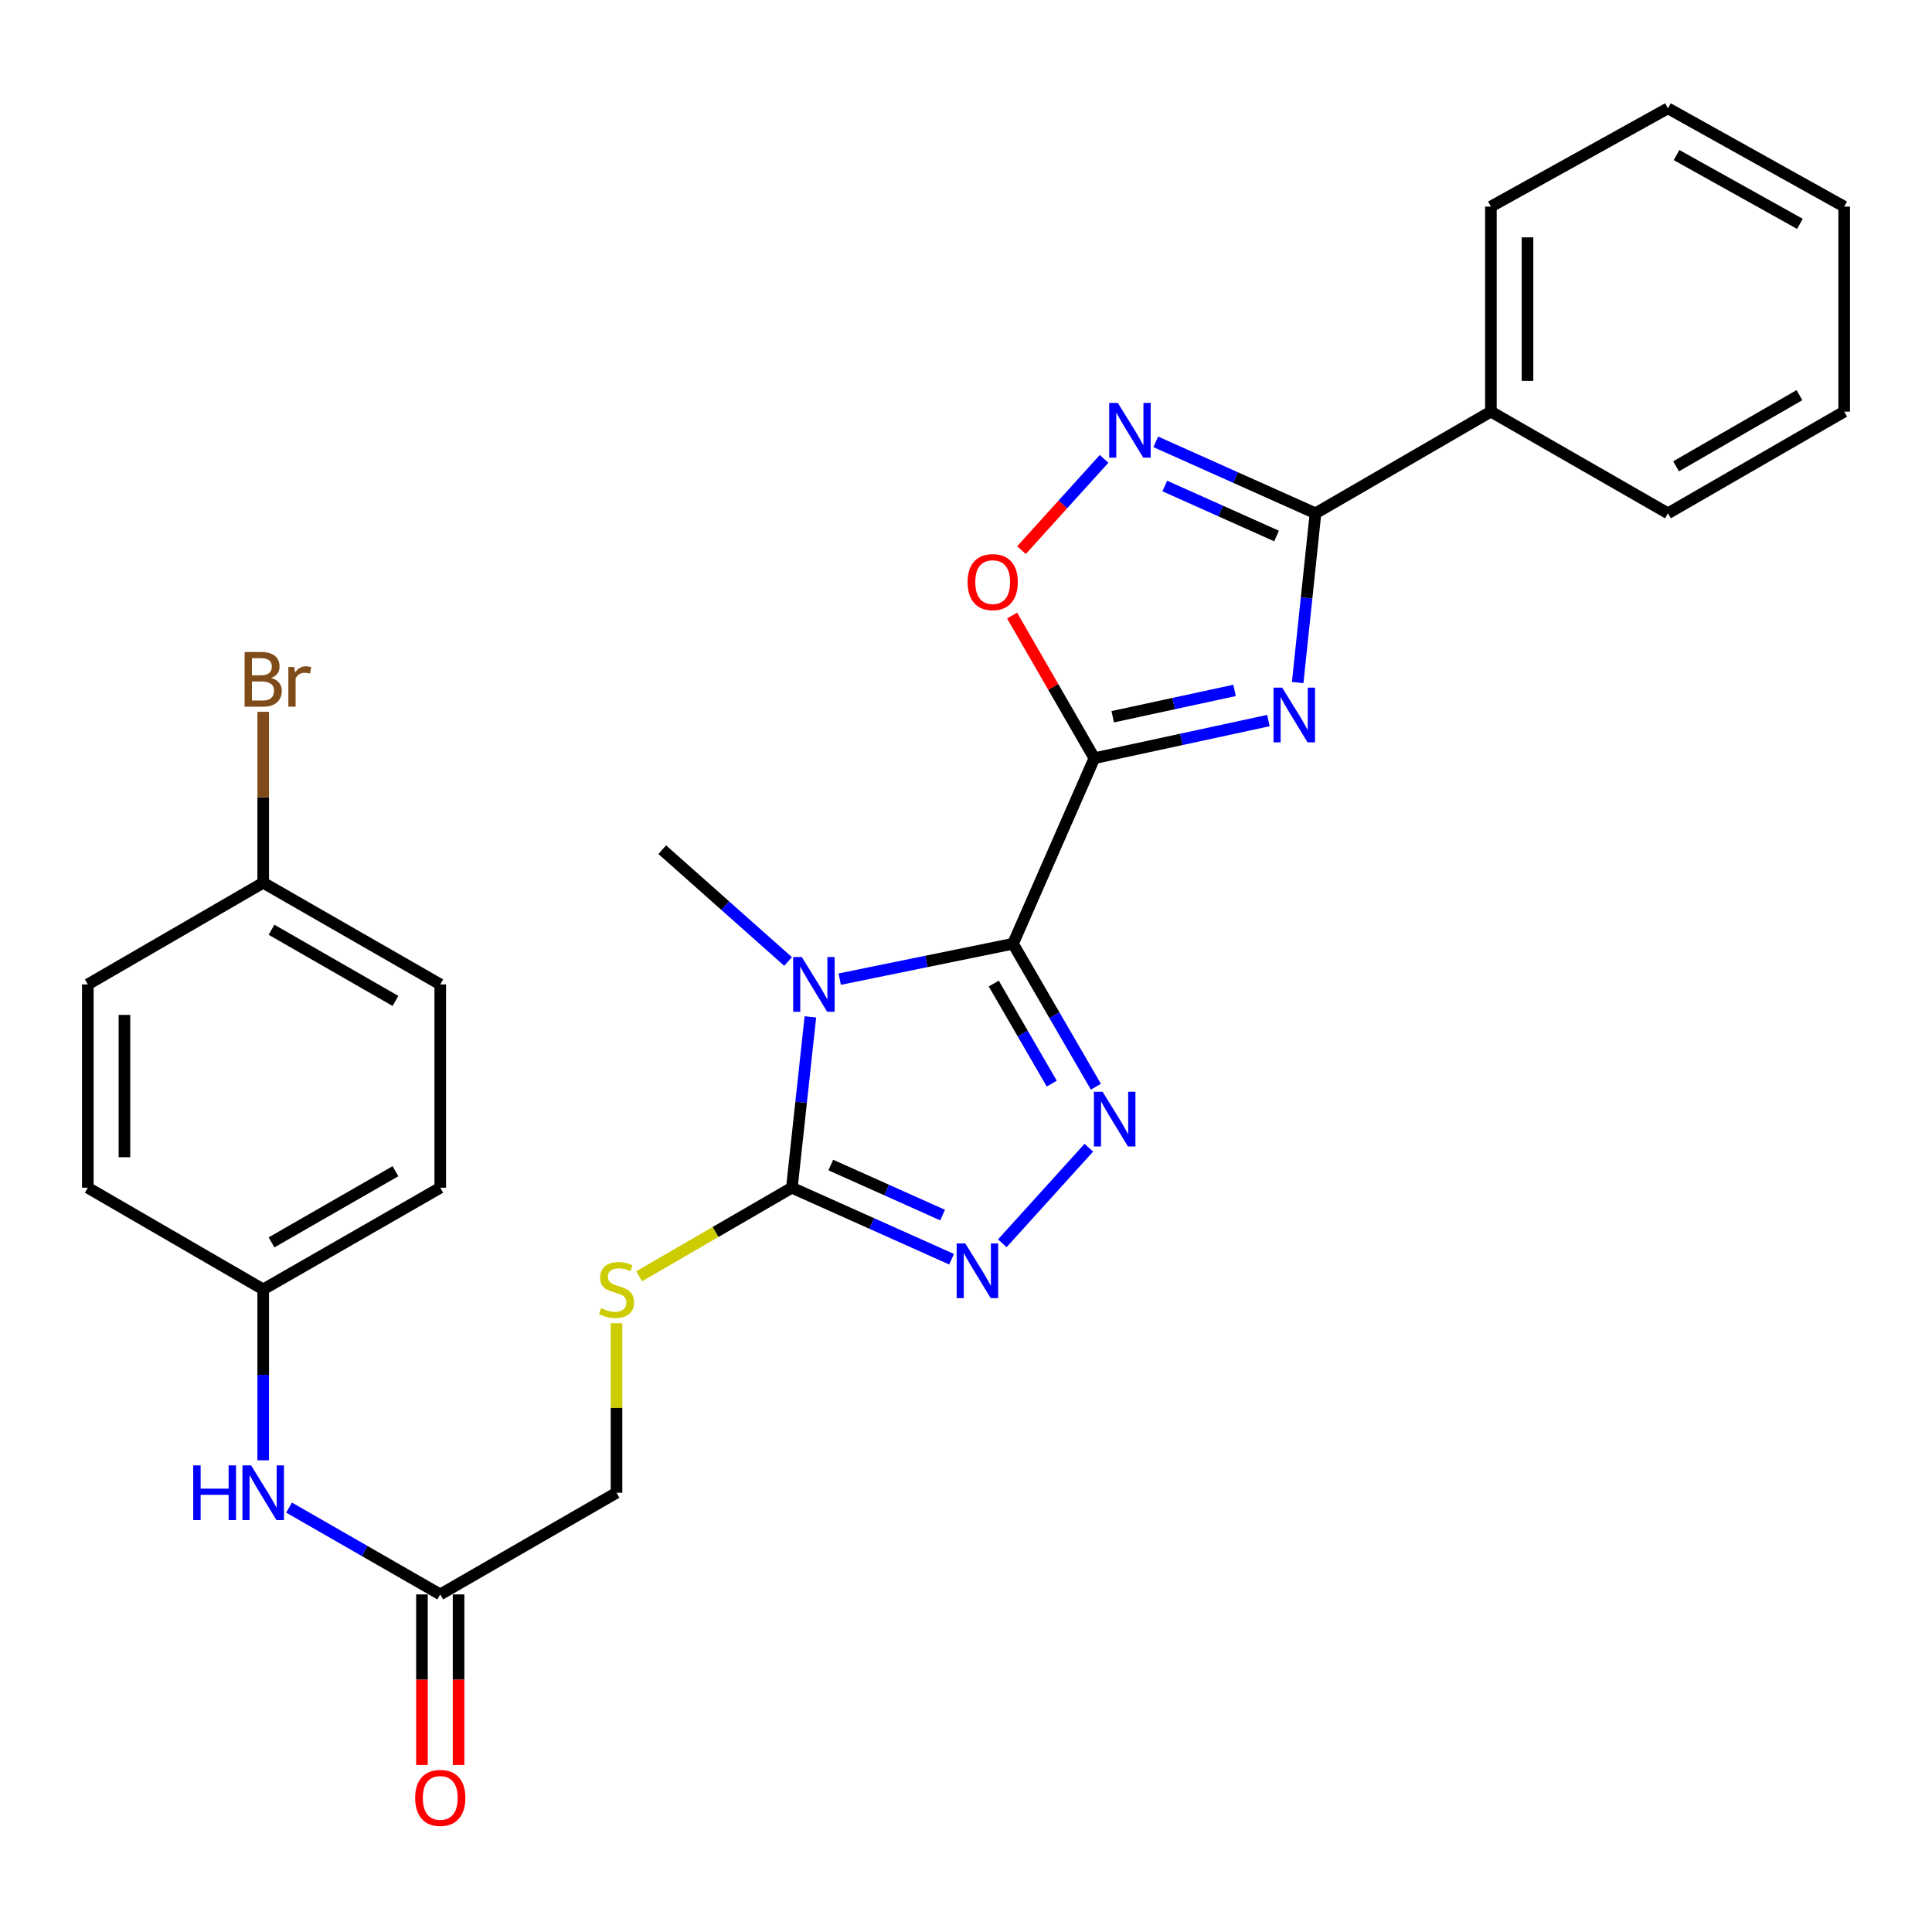 <?xml version='1.0' encoding='iso-8859-1'?>
<svg version='1.1' baseProfile='full'
              xmlns='http://www.w3.org/2000/svg'
                      xmlns:rdkit='http://www.rdkit.org/xml'
                      xmlns:xlink='http://www.w3.org/1999/xlink'
                  xml:space='preserve'
width='1000px' height='1000px' viewBox='0 0 1000 1000'>
<!-- END OF HEADER -->
<rect style='opacity:1.0;fill:#FFFFFF;stroke:none' width='1000' height='1000' x='0' y='0'> </rect>
<path class='bond-0' d='M 524.329,488.478 L 566.435,392.438' style='fill:none;fill-rule:evenodd;stroke:#000000;stroke-width:6px;stroke-linecap:butt;stroke-linejoin:miter;stroke-opacity:1' />
<path class='bond-1' d='M 524.329,488.478 L 479.486,497.639' style='fill:none;fill-rule:evenodd;stroke:#000000;stroke-width:6px;stroke-linecap:butt;stroke-linejoin:miter;stroke-opacity:1' />
<path class='bond-1' d='M 479.486,497.639 L 434.644,506.8' style='fill:none;fill-rule:evenodd;stroke:#0000FF;stroke-width:6px;stroke-linecap:butt;stroke-linejoin:miter;stroke-opacity:1' />
<path class='bond-3' d='M 524.329,488.478 L 545.778,525.479' style='fill:none;fill-rule:evenodd;stroke:#000000;stroke-width:6px;stroke-linecap:butt;stroke-linejoin:miter;stroke-opacity:1' />
<path class='bond-3' d='M 545.778,525.479 L 567.227,562.479' style='fill:none;fill-rule:evenodd;stroke:#0000FF;stroke-width:6px;stroke-linecap:butt;stroke-linejoin:miter;stroke-opacity:1' />
<path class='bond-3' d='M 514.363,509.086 L 529.377,534.986' style='fill:none;fill-rule:evenodd;stroke:#000000;stroke-width:6px;stroke-linecap:butt;stroke-linejoin:miter;stroke-opacity:1' />
<path class='bond-3' d='M 529.377,534.986 L 544.391,560.887' style='fill:none;fill-rule:evenodd;stroke:#0000FF;stroke-width:6px;stroke-linecap:butt;stroke-linejoin:miter;stroke-opacity:1' />
<path class='bond-2' d='M 566.435,392.438 L 611.48,382.7' style='fill:none;fill-rule:evenodd;stroke:#000000;stroke-width:6px;stroke-linecap:butt;stroke-linejoin:miter;stroke-opacity:1' />
<path class='bond-2' d='M 611.48,382.7 L 656.524,372.962' style='fill:none;fill-rule:evenodd;stroke:#0000FF;stroke-width:6px;stroke-linecap:butt;stroke-linejoin:miter;stroke-opacity:1' />
<path class='bond-2' d='M 575.943,370.987 L 607.474,364.17' style='fill:none;fill-rule:evenodd;stroke:#000000;stroke-width:6px;stroke-linecap:butt;stroke-linejoin:miter;stroke-opacity:1' />
<path class='bond-2' d='M 607.474,364.17 L 639.005,357.354' style='fill:none;fill-rule:evenodd;stroke:#0000FF;stroke-width:6px;stroke-linecap:butt;stroke-linejoin:miter;stroke-opacity:1' />
<path class='bond-8' d='M 566.435,392.438 L 545.142,355.52' style='fill:none;fill-rule:evenodd;stroke:#000000;stroke-width:6px;stroke-linecap:butt;stroke-linejoin:miter;stroke-opacity:1' />
<path class='bond-8' d='M 545.142,355.52 L 523.85,318.603' style='fill:none;fill-rule:evenodd;stroke:#FF0000;stroke-width:6px;stroke-linecap:butt;stroke-linejoin:miter;stroke-opacity:1' />
<path class='bond-4' d='M 419.453,526.337 L 414.66,570.551' style='fill:none;fill-rule:evenodd;stroke:#0000FF;stroke-width:6px;stroke-linecap:butt;stroke-linejoin:miter;stroke-opacity:1' />
<path class='bond-4' d='M 414.66,570.551 L 409.868,614.766' style='fill:none;fill-rule:evenodd;stroke:#000000;stroke-width:6px;stroke-linecap:butt;stroke-linejoin:miter;stroke-opacity:1' />
<path class='bond-15' d='M 407.909,497.658 L 375.345,468.729' style='fill:none;fill-rule:evenodd;stroke:#0000FF;stroke-width:6px;stroke-linecap:butt;stroke-linejoin:miter;stroke-opacity:1' />
<path class='bond-15' d='M 375.345,468.729 L 342.78,439.799' style='fill:none;fill-rule:evenodd;stroke:#000000;stroke-width:6px;stroke-linecap:butt;stroke-linejoin:miter;stroke-opacity:1' />
<path class='bond-6' d='M 671.677,353.284 L 676.286,309.485' style='fill:none;fill-rule:evenodd;stroke:#0000FF;stroke-width:6px;stroke-linecap:butt;stroke-linejoin:miter;stroke-opacity:1' />
<path class='bond-6' d='M 676.286,309.485 L 680.896,265.686' style='fill:none;fill-rule:evenodd;stroke:#000000;stroke-width:6px;stroke-linecap:butt;stroke-linejoin:miter;stroke-opacity:1' />
<path class='bond-5' d='M 563.57,594.052 L 518.797,643.518' style='fill:none;fill-rule:evenodd;stroke:#0000FF;stroke-width:6px;stroke-linecap:butt;stroke-linejoin:miter;stroke-opacity:1' />
<path class='bond-9' d='M 409.868,614.766 L 370.338,637.687' style='fill:none;fill-rule:evenodd;stroke:#000000;stroke-width:6px;stroke-linecap:butt;stroke-linejoin:miter;stroke-opacity:1' />
<path class='bond-9' d='M 370.338,637.687 L 330.807,660.608' style='fill:none;fill-rule:evenodd;stroke:#CCCC00;stroke-width:6px;stroke-linecap:butt;stroke-linejoin:miter;stroke-opacity:1' />
<path class='bond-28' d='M 409.868,614.766 L 451.203,633.269' style='fill:none;fill-rule:evenodd;stroke:#000000;stroke-width:6px;stroke-linecap:butt;stroke-linejoin:miter;stroke-opacity:1' />
<path class='bond-28' d='M 451.203,633.269 L 492.538,651.772' style='fill:none;fill-rule:evenodd;stroke:#0000FF;stroke-width:6px;stroke-linecap:butt;stroke-linejoin:miter;stroke-opacity:1' />
<path class='bond-28' d='M 430.014,603.014 L 458.948,615.966' style='fill:none;fill-rule:evenodd;stroke:#000000;stroke-width:6px;stroke-linecap:butt;stroke-linejoin:miter;stroke-opacity:1' />
<path class='bond-28' d='M 458.948,615.966 L 487.883,628.918' style='fill:none;fill-rule:evenodd;stroke:#0000FF;stroke-width:6px;stroke-linecap:butt;stroke-linejoin:miter;stroke-opacity:1' />
<path class='bond-12' d='M 680.896,265.686 L 771.68,213.059' style='fill:none;fill-rule:evenodd;stroke:#000000;stroke-width:6px;stroke-linecap:butt;stroke-linejoin:miter;stroke-opacity:1' />
<path class='bond-29' d='M 680.896,265.686 L 639.561,247.192' style='fill:none;fill-rule:evenodd;stroke:#000000;stroke-width:6px;stroke-linecap:butt;stroke-linejoin:miter;stroke-opacity:1' />
<path class='bond-29' d='M 639.561,247.192 L 598.226,228.698' style='fill:none;fill-rule:evenodd;stroke:#0000FF;stroke-width:6px;stroke-linecap:butt;stroke-linejoin:miter;stroke-opacity:1' />
<path class='bond-29' d='M 660.753,277.443 L 631.818,264.497' style='fill:none;fill-rule:evenodd;stroke:#000000;stroke-width:6px;stroke-linecap:butt;stroke-linejoin:miter;stroke-opacity:1' />
<path class='bond-29' d='M 631.818,264.497 L 602.884,251.551' style='fill:none;fill-rule:evenodd;stroke:#0000FF;stroke-width:6px;stroke-linecap:butt;stroke-linejoin:miter;stroke-opacity:1' />
<path class='bond-7' d='M 571.469,237.508 L 550.095,261.125' style='fill:none;fill-rule:evenodd;stroke:#0000FF;stroke-width:6px;stroke-linecap:butt;stroke-linejoin:miter;stroke-opacity:1' />
<path class='bond-7' d='M 550.095,261.125 L 528.721,284.743' style='fill:none;fill-rule:evenodd;stroke:#FF0000;stroke-width:6px;stroke-linecap:butt;stroke-linejoin:miter;stroke-opacity:1' />
<path class='bond-14' d='M 319.104,684.905 L 319.104,728.772' style='fill:none;fill-rule:evenodd;stroke:#CCCC00;stroke-width:6px;stroke-linecap:butt;stroke-linejoin:miter;stroke-opacity:1' />
<path class='bond-14' d='M 319.104,728.772 L 319.104,772.639' style='fill:none;fill-rule:evenodd;stroke:#000000;stroke-width:6px;stroke-linecap:butt;stroke-linejoin:miter;stroke-opacity:1' />
<path class='bond-10' d='M 227.877,825.266 L 319.104,772.639' style='fill:none;fill-rule:evenodd;stroke:#000000;stroke-width:6px;stroke-linecap:butt;stroke-linejoin:miter;stroke-opacity:1' />
<path class='bond-11' d='M 227.877,825.266 L 188.744,802.795' style='fill:none;fill-rule:evenodd;stroke:#000000;stroke-width:6px;stroke-linecap:butt;stroke-linejoin:miter;stroke-opacity:1' />
<path class='bond-11' d='M 188.744,802.795 L 149.611,780.323' style='fill:none;fill-rule:evenodd;stroke:#0000FF;stroke-width:6px;stroke-linecap:butt;stroke-linejoin:miter;stroke-opacity:1' />
<path class='bond-13' d='M 218.399,825.266 L 218.399,869.413' style='fill:none;fill-rule:evenodd;stroke:#000000;stroke-width:6px;stroke-linecap:butt;stroke-linejoin:miter;stroke-opacity:1' />
<path class='bond-13' d='M 218.399,869.413 L 218.399,913.56' style='fill:none;fill-rule:evenodd;stroke:#FF0000;stroke-width:6px;stroke-linecap:butt;stroke-linejoin:miter;stroke-opacity:1' />
<path class='bond-13' d='M 237.356,825.266 L 237.356,869.413' style='fill:none;fill-rule:evenodd;stroke:#000000;stroke-width:6px;stroke-linecap:butt;stroke-linejoin:miter;stroke-opacity:1' />
<path class='bond-13' d='M 237.356,869.413 L 237.356,913.56' style='fill:none;fill-rule:evenodd;stroke:#FF0000;stroke-width:6px;stroke-linecap:butt;stroke-linejoin:miter;stroke-opacity:1' />
<path class='bond-16' d='M 136.229,755.847 L 136.229,711.62' style='fill:none;fill-rule:evenodd;stroke:#0000FF;stroke-width:6px;stroke-linecap:butt;stroke-linejoin:miter;stroke-opacity:1' />
<path class='bond-16' d='M 136.229,711.62 L 136.229,667.393' style='fill:none;fill-rule:evenodd;stroke:#000000;stroke-width:6px;stroke-linecap:butt;stroke-linejoin:miter;stroke-opacity:1' />
<path class='bond-23' d='M 771.68,213.059 L 771.68,106.939' style='fill:none;fill-rule:evenodd;stroke:#000000;stroke-width:6px;stroke-linecap:butt;stroke-linejoin:miter;stroke-opacity:1' />
<path class='bond-23' d='M 790.638,197.141 L 790.638,122.857' style='fill:none;fill-rule:evenodd;stroke:#000000;stroke-width:6px;stroke-linecap:butt;stroke-linejoin:miter;stroke-opacity:1' />
<path class='bond-24' d='M 771.68,213.059 L 863.329,265.686' style='fill:none;fill-rule:evenodd;stroke:#000000;stroke-width:6px;stroke-linecap:butt;stroke-linejoin:miter;stroke-opacity:1' />
<path class='bond-19' d='M 136.229,667.393 L 45.455,614.766' style='fill:none;fill-rule:evenodd;stroke:#000000;stroke-width:6px;stroke-linecap:butt;stroke-linejoin:miter;stroke-opacity:1' />
<path class='bond-20' d='M 136.229,667.393 L 227.877,614.766' style='fill:none;fill-rule:evenodd;stroke:#000000;stroke-width:6px;stroke-linecap:butt;stroke-linejoin:miter;stroke-opacity:1' />
<path class='bond-20' d='M 140.536,643.06 L 204.69,606.22' style='fill:none;fill-rule:evenodd;stroke:#000000;stroke-width:6px;stroke-linecap:butt;stroke-linejoin:miter;stroke-opacity:1' />
<path class='bond-17' d='M 136.229,456.903 L 227.877,509.531' style='fill:none;fill-rule:evenodd;stroke:#000000;stroke-width:6px;stroke-linecap:butt;stroke-linejoin:miter;stroke-opacity:1' />
<path class='bond-17' d='M 140.536,481.237 L 204.69,518.077' style='fill:none;fill-rule:evenodd;stroke:#000000;stroke-width:6px;stroke-linecap:butt;stroke-linejoin:miter;stroke-opacity:1' />
<path class='bond-18' d='M 136.229,456.903 L 136.229,412.666' style='fill:none;fill-rule:evenodd;stroke:#000000;stroke-width:6px;stroke-linecap:butt;stroke-linejoin:miter;stroke-opacity:1' />
<path class='bond-18' d='M 136.229,412.666 L 136.229,368.429' style='fill:none;fill-rule:evenodd;stroke:#7F4C19;stroke-width:6px;stroke-linecap:butt;stroke-linejoin:miter;stroke-opacity:1' />
<path class='bond-31' d='M 136.229,456.903 L 45.455,509.531' style='fill:none;fill-rule:evenodd;stroke:#000000;stroke-width:6px;stroke-linecap:butt;stroke-linejoin:miter;stroke-opacity:1' />
<path class='bond-21' d='M 45.455,614.766 L 45.455,509.531' style='fill:none;fill-rule:evenodd;stroke:#000000;stroke-width:6px;stroke-linecap:butt;stroke-linejoin:miter;stroke-opacity:1' />
<path class='bond-21' d='M 64.412,598.98 L 64.412,525.316' style='fill:none;fill-rule:evenodd;stroke:#000000;stroke-width:6px;stroke-linecap:butt;stroke-linejoin:miter;stroke-opacity:1' />
<path class='bond-22' d='M 227.877,614.766 L 227.877,509.531' style='fill:none;fill-rule:evenodd;stroke:#000000;stroke-width:6px;stroke-linecap:butt;stroke-linejoin:miter;stroke-opacity:1' />
<path class='bond-26' d='M 771.68,106.939 L 863.329,56.07' style='fill:none;fill-rule:evenodd;stroke:#000000;stroke-width:6px;stroke-linecap:butt;stroke-linejoin:miter;stroke-opacity:1' />
<path class='bond-25' d='M 863.329,265.686 L 954.545,213.059' style='fill:none;fill-rule:evenodd;stroke:#000000;stroke-width:6px;stroke-linecap:butt;stroke-linejoin:miter;stroke-opacity:1' />
<path class='bond-25' d='M 867.538,241.372 L 931.389,204.532' style='fill:none;fill-rule:evenodd;stroke:#000000;stroke-width:6px;stroke-linecap:butt;stroke-linejoin:miter;stroke-opacity:1' />
<path class='bond-27' d='M 954.545,213.059 L 954.545,106.939' style='fill:none;fill-rule:evenodd;stroke:#000000;stroke-width:6px;stroke-linecap:butt;stroke-linejoin:miter;stroke-opacity:1' />
<path class='bond-30' d='M 863.329,56.07 L 954.545,106.939' style='fill:none;fill-rule:evenodd;stroke:#000000;stroke-width:6px;stroke-linecap:butt;stroke-linejoin:miter;stroke-opacity:1' />
<path class='bond-30' d='M 867.778,80.258 L 931.63,115.866' style='fill:none;fill-rule:evenodd;stroke:#000000;stroke-width:6px;stroke-linecap:butt;stroke-linejoin:miter;stroke-opacity:1' />
<path  class='atom-2' d='M 415.014 495.371
L 424.294 510.371
Q 425.214 511.851, 426.694 514.531
Q 428.174 517.211, 428.254 517.371
L 428.254 495.371
L 432.014 495.371
L 432.014 523.691
L 428.134 523.691
L 418.174 507.291
Q 417.014 505.371, 415.774 503.171
Q 414.574 500.971, 414.214 500.291
L 414.214 523.691
L 410.534 523.691
L 410.534 495.371
L 415.014 495.371
' fill='#0000FF'/>
<path  class='atom-3' d='M 663.651 355.908
L 672.931 370.908
Q 673.851 372.388, 675.331 375.068
Q 676.811 377.748, 676.891 377.908
L 676.891 355.908
L 680.651 355.908
L 680.651 384.228
L 676.771 384.228
L 666.811 367.828
Q 665.651 365.908, 664.411 363.708
Q 663.211 361.508, 662.851 360.828
L 662.851 384.228
L 659.171 384.228
L 659.171 355.908
L 663.651 355.908
' fill='#0000FF'/>
<path  class='atom-4' d='M 570.696 565.103
L 579.976 580.103
Q 580.896 581.583, 582.376 584.263
Q 583.856 586.943, 583.936 587.103
L 583.936 565.103
L 587.696 565.103
L 587.696 593.423
L 583.816 593.423
L 573.856 577.023
Q 572.696 575.103, 571.456 572.903
Q 570.256 570.703, 569.896 570.023
L 569.896 593.423
L 566.216 593.423
L 566.216 565.103
L 570.696 565.103
' fill='#0000FF'/>
<path  class='atom-6' d='M 499.648 643.597
L 508.928 658.597
Q 509.848 660.077, 511.328 662.757
Q 512.808 665.437, 512.888 665.597
L 512.888 643.597
L 516.648 643.597
L 516.648 671.917
L 512.768 671.917
L 502.808 655.517
Q 501.648 653.597, 500.408 651.397
Q 499.208 649.197, 498.848 648.517
L 498.848 671.917
L 495.168 671.917
L 495.168 643.597
L 499.648 643.597
' fill='#0000FF'/>
<path  class='atom-8' d='M 578.595 208.556
L 587.875 223.556
Q 588.795 225.036, 590.275 227.716
Q 591.755 230.396, 591.835 230.556
L 591.835 208.556
L 595.595 208.556
L 595.595 236.876
L 591.715 236.876
L 581.755 220.476
Q 580.595 218.556, 579.355 216.356
Q 578.155 214.156, 577.795 213.476
L 577.795 236.876
L 574.115 236.876
L 574.115 208.556
L 578.595 208.556
' fill='#0000FF'/>
<path  class='atom-9' d='M 500.818 301.29
Q 500.818 294.49, 504.178 290.69
Q 507.538 286.89, 513.818 286.89
Q 520.098 286.89, 523.458 290.69
Q 526.818 294.49, 526.818 301.29
Q 526.818 308.17, 523.418 312.09
Q 520.018 315.97, 513.818 315.97
Q 507.578 315.97, 504.178 312.09
Q 500.818 308.21, 500.818 301.29
M 513.818 312.77
Q 518.138 312.77, 520.458 309.89
Q 522.818 306.97, 522.818 301.29
Q 522.818 295.73, 520.458 292.93
Q 518.138 290.09, 513.818 290.09
Q 509.498 290.09, 507.138 292.89
Q 504.818 295.69, 504.818 301.29
Q 504.818 307.01, 507.138 309.89
Q 509.498 312.77, 513.818 312.77
' fill='#FF0000'/>
<path  class='atom-10' d='M 311.104 677.113
Q 311.424 677.233, 312.744 677.793
Q 314.064 678.353, 315.504 678.713
Q 316.984 679.033, 318.424 679.033
Q 321.104 679.033, 322.664 677.753
Q 324.224 676.433, 324.224 674.153
Q 324.224 672.593, 323.424 671.633
Q 322.664 670.673, 321.464 670.153
Q 320.264 669.633, 318.264 669.033
Q 315.744 668.273, 314.224 667.553
Q 312.744 666.833, 311.664 665.313
Q 310.624 663.793, 310.624 661.233
Q 310.624 657.673, 313.024 655.473
Q 315.464 653.273, 320.264 653.273
Q 323.544 653.273, 327.264 654.833
L 326.344 657.913
Q 322.944 656.513, 320.384 656.513
Q 317.624 656.513, 316.104 657.673
Q 314.584 658.793, 314.624 660.753
Q 314.624 662.273, 315.384 663.193
Q 316.184 664.113, 317.304 664.633
Q 318.464 665.153, 320.384 665.753
Q 322.944 666.553, 324.464 667.353
Q 325.984 668.153, 327.064 669.793
Q 328.184 671.393, 328.184 674.153
Q 328.184 678.073, 325.544 680.193
Q 322.944 682.273, 318.584 682.273
Q 316.064 682.273, 314.144 681.713
Q 312.264 681.193, 310.024 680.273
L 311.104 677.113
' fill='#CCCC00'/>
<path  class='atom-12' d='M 100.009 758.479
L 103.849 758.479
L 103.849 770.519
L 118.329 770.519
L 118.329 758.479
L 122.169 758.479
L 122.169 786.799
L 118.329 786.799
L 118.329 773.719
L 103.849 773.719
L 103.849 786.799
L 100.009 786.799
L 100.009 758.479
' fill='#0000FF'/>
<path  class='atom-12' d='M 129.969 758.479
L 139.249 773.479
Q 140.169 774.959, 141.649 777.639
Q 143.129 780.319, 143.209 780.479
L 143.209 758.479
L 146.969 758.479
L 146.969 786.799
L 143.089 786.799
L 133.129 770.399
Q 131.969 768.479, 130.729 766.279
Q 129.529 764.079, 129.169 763.399
L 129.169 786.799
L 125.489 786.799
L 125.489 758.479
L 129.969 758.479
' fill='#0000FF'/>
<path  class='atom-14' d='M 214.877 930.591
Q 214.877 923.791, 218.237 919.991
Q 221.597 916.191, 227.877 916.191
Q 234.157 916.191, 237.517 919.991
Q 240.877 923.791, 240.877 930.591
Q 240.877 937.471, 237.477 941.391
Q 234.077 945.271, 227.877 945.271
Q 221.637 945.271, 218.237 941.391
Q 214.877 937.511, 214.877 930.591
M 227.877 942.071
Q 232.197 942.071, 234.517 939.191
Q 236.877 936.271, 236.877 930.591
Q 236.877 925.031, 234.517 922.231
Q 232.197 919.391, 227.877 919.391
Q 223.557 919.391, 221.197 922.191
Q 218.877 924.991, 218.877 930.591
Q 218.877 936.311, 221.197 939.191
Q 223.557 942.071, 227.877 942.071
' fill='#FF0000'/>
<path  class='atom-19' d='M 140.369 350.917
Q 143.089 351.677, 144.449 353.357
Q 145.849 354.997, 145.849 357.437
Q 145.849 361.357, 143.329 363.597
Q 140.849 365.797, 136.129 365.797
L 126.609 365.797
L 126.609 337.477
L 134.969 337.477
Q 139.809 337.477, 142.249 339.437
Q 144.689 341.397, 144.689 344.997
Q 144.689 349.277, 140.369 350.917
M 130.409 340.677
L 130.409 349.557
L 134.969 349.557
Q 137.769 349.557, 139.209 348.437
Q 140.689 347.277, 140.689 344.997
Q 140.689 340.677, 134.969 340.677
L 130.409 340.677
M 136.129 362.597
Q 138.889 362.597, 140.369 361.277
Q 141.849 359.957, 141.849 357.437
Q 141.849 355.117, 140.209 353.957
Q 138.609 352.757, 135.529 352.757
L 130.409 352.757
L 130.409 362.597
L 136.129 362.597
' fill='#7F4C19'/>
<path  class='atom-19' d='M 152.289 345.237
L 152.729 348.077
Q 154.889 344.877, 158.409 344.877
Q 159.529 344.877, 161.049 345.277
L 160.449 348.637
Q 158.729 348.237, 157.769 348.237
Q 156.089 348.237, 154.969 348.917
Q 153.889 349.557, 153.009 351.117
L 153.009 365.797
L 149.249 365.797
L 149.249 345.237
L 152.289 345.237
' fill='#7F4C19'/>
</svg>
